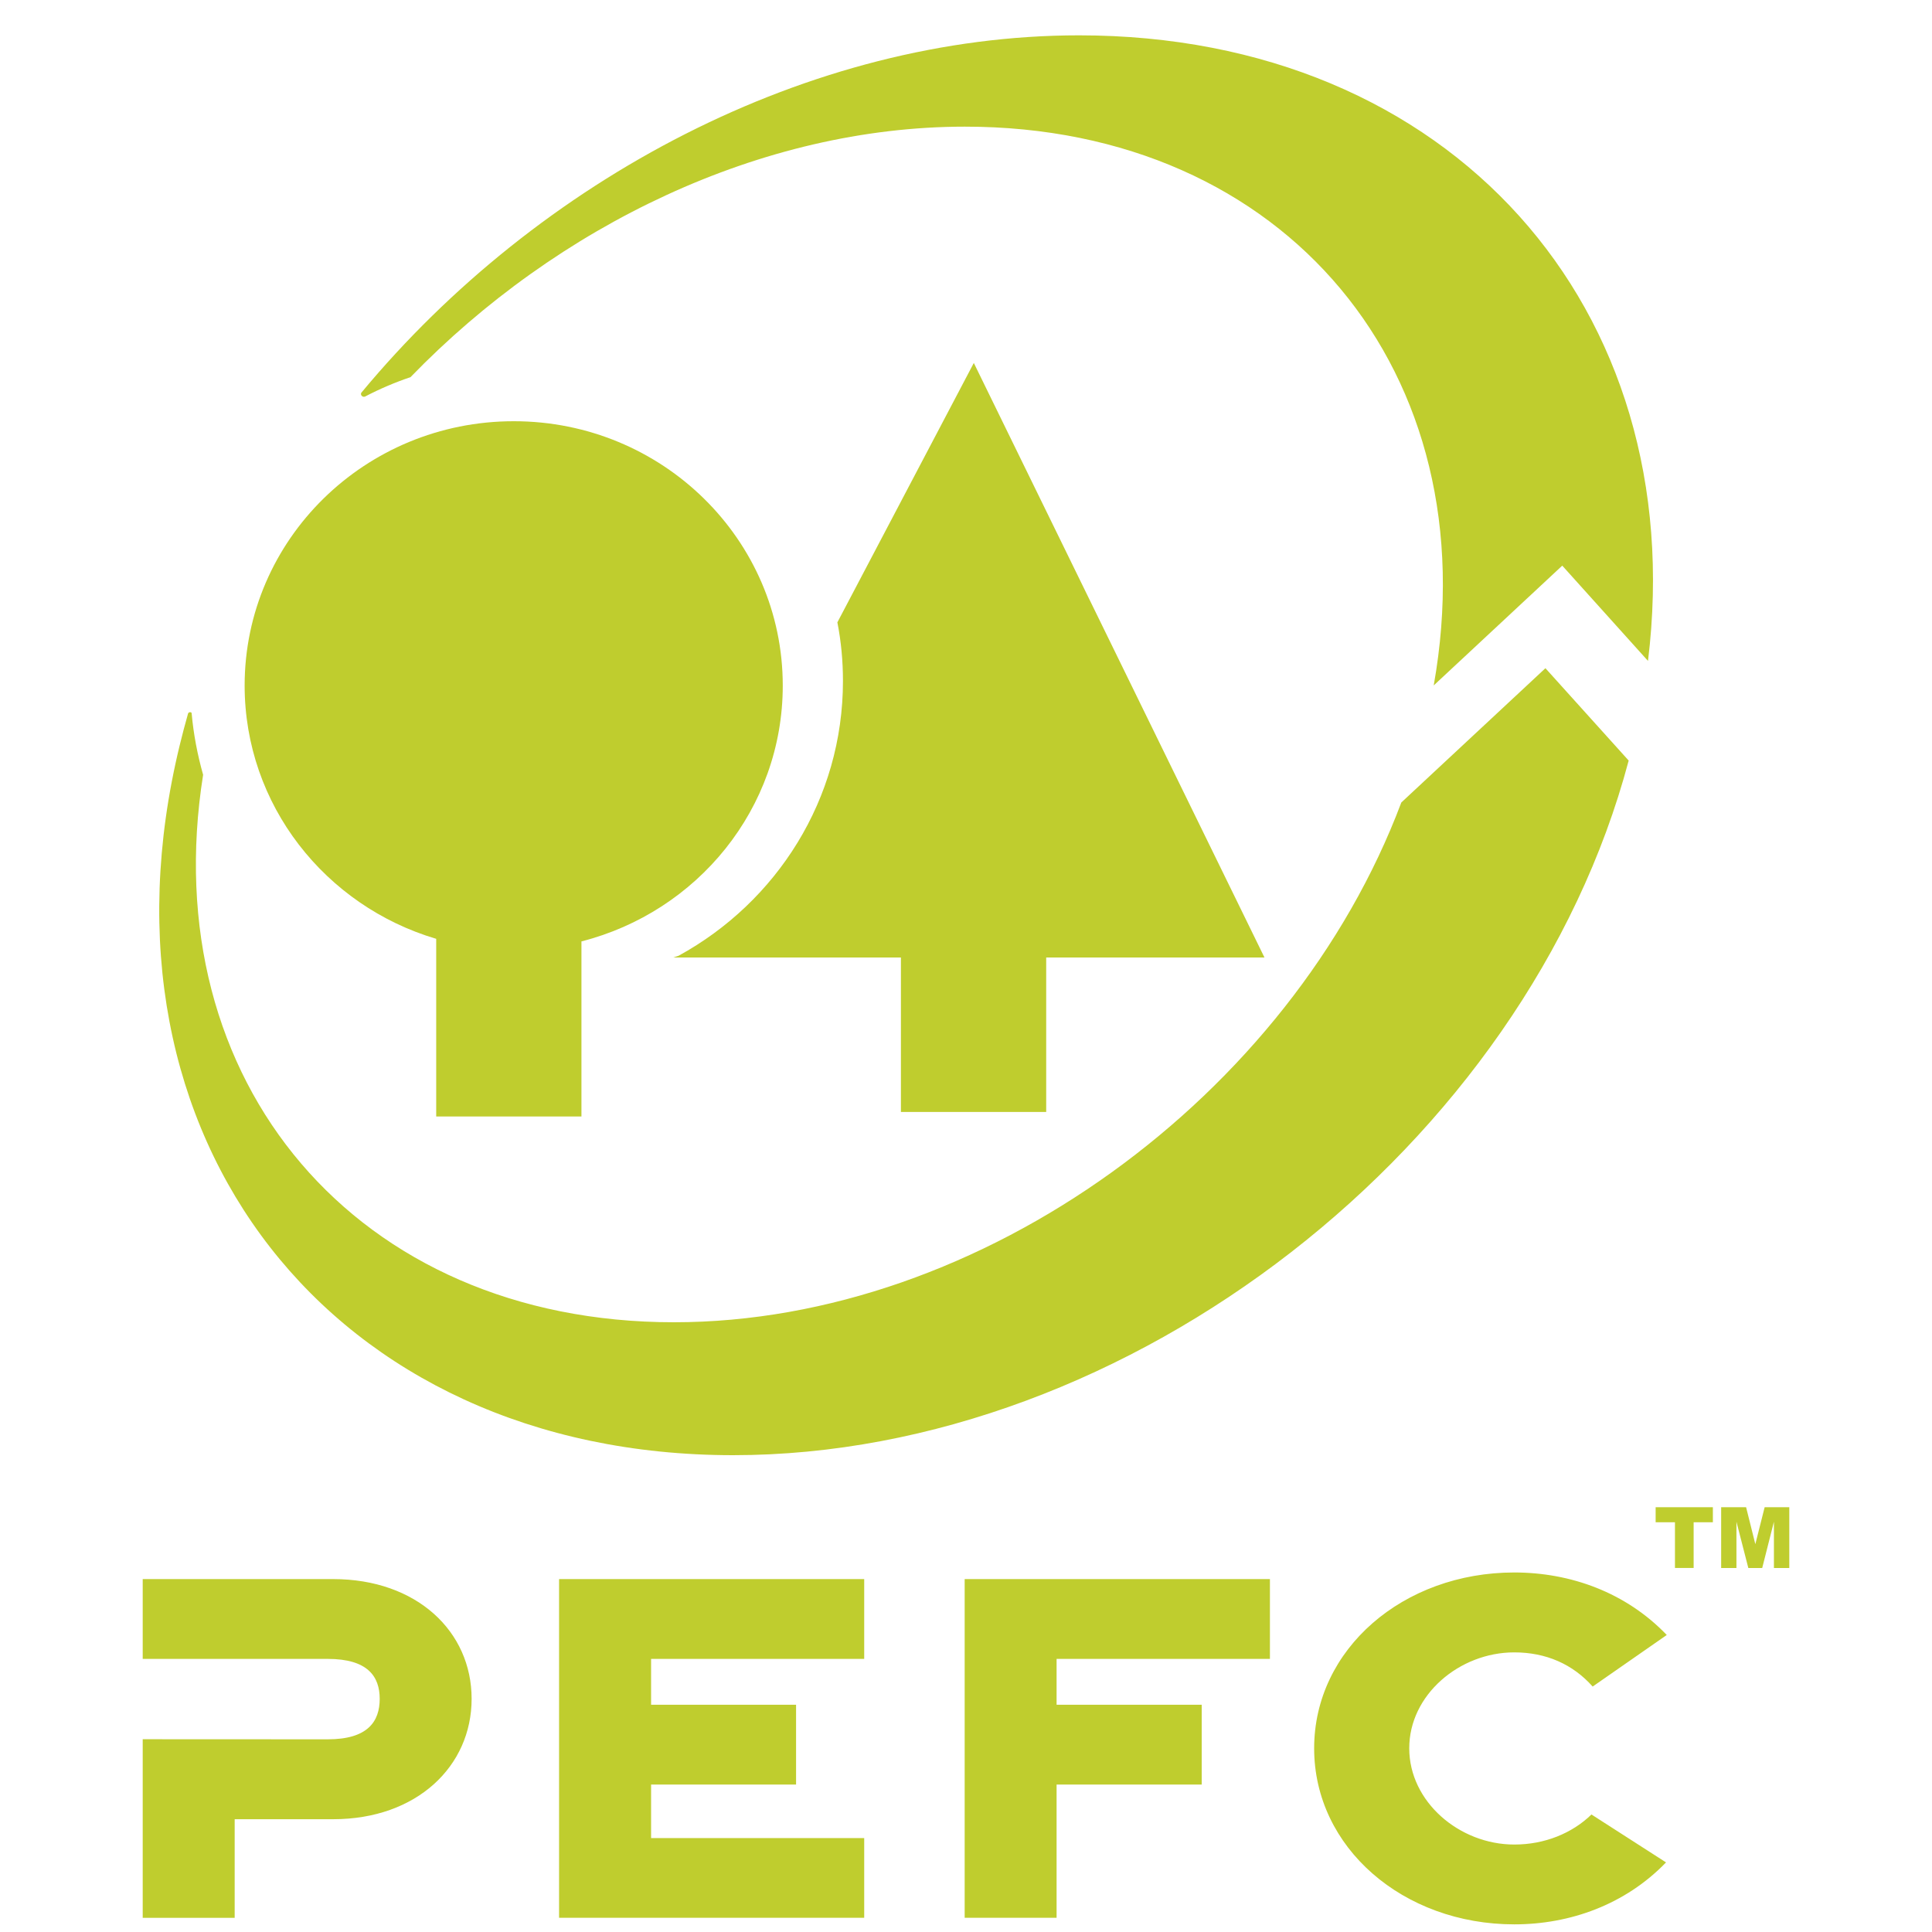 <?xml version="1.0" encoding="utf-8"?>
<!-- Generator: Adobe Illustrator 17.0.1, SVG Export Plug-In . SVG Version: 6.00 Build 0)  -->
<!DOCTYPE svg PUBLIC "-//W3C//DTD SVG 1.1//EN" "http://www.w3.org/Graphics/SVG/1.1/DTD/svg11.dtd">
<svg version="1.1" id="Livello_1" xmlns="http://www.w3.org/2000/svg" xmlns:xlink="http://www.w3.org/1999/xlink" x="0px" y="0px"
	 width="45px" height="45px" viewBox="0 0 45 45" enable-background="new 0 0 45 45" xml:space="preserve">
<path fill="#BFCD2E" d="M41.102,35.106l-0.217,0.861l-0.215-0.861h-0.581v1.416h0.356v-1.078l0.277,1.078h0.323l0.273-1.078v1.078
	h0.358v-1.416H41.102z M38.563,35.457h0.45v1.064h0.435v-1.064h0.448v-0.351h-1.333V35.457z M17.075,33.894
	c9.224,0,18.478-7.211,20.86-16.179l-1.939-2.151l-3.357,3.128c-2.569,6.832-9.777,12.106-16.943,12.106
	c-7.398,0-12.099-5.609-10.965-12.752c-0.13-0.46-0.223-0.938-0.267-1.429c0,0,0.003-0.033-0.045-0.028
	c-0.028,0.003-0.038,0.028-0.038,0.028c-0.07,0.247-0.135,0.493-0.195,0.74C1.961,26.495,7.731,33.894,17.075,33.894 M8.506,9.235
	c0.338-0.177,0.691-0.327,1.056-0.451c3.422-3.532,8.174-5.834,12.914-5.834c7.486,0,12.214,5.749,10.918,13.015l2.994-2.79
	l1.997,2.219c1.005-8.208-4.588-14.571-13.253-14.571c-6.285,0-12.587,3.35-16.715,8.323c0,0-0.025,0.035,0.008,0.073
	C8.463,9.258,8.506,9.235,8.506,9.235 M10.16,21.867v4.138h3.383v-4.078c2.699-0.688,4.689-3.093,4.689-5.959
	c0-3.402-2.805-6.157-6.265-6.157c-3.462,0-6.269,2.755-6.269,6.157C5.699,18.75,7.578,21.102,10.16,21.867 M24.368,25.9v-3.598
	h5.084l-6.77-13.848l-3.178,6.042c0.087,0.441,0.13,0.898,0.13,1.366c0,2.754-1.546,5.151-3.83,6.4l-0.122,0.04h5.302V25.9H24.368z
	 M35.27,38.487c0.74,0,1.364,0.275,1.826,0.796l1.726-1.201c-0.951-0.993-2.244-1.456-3.552-1.456c-2.587,0-4.661,1.784-4.661,4.096
	c0,2.314,2.074,4.1,4.661,4.1c1.301,0,2.585-0.46,3.535-1.443l-1.737-1.116c-0.448,0.436-1.089,0.7-1.797,0.7
	c-1.278,0-2.447-0.995-2.447-2.241C32.822,39.478,33.992,38.487,35.27,38.487 M22.469,44.669h2.141v-3.103h3.38v-1.859h-3.38v-1.068
	h4.969V36.78h-7.11V44.669z M13.022,44.669h7.107v-1.857h-4.964v-1.246h3.377v-1.859h-3.377v-1.068h4.964V36.78h-7.107V44.669z
	 M7.76,36.78H3.324v1.859h4.311c0.931,0,1.209,0.411,1.209,0.93c0,0.528-0.278,0.943-1.209,0.943L3.324,40.51v4.16h2.142v-2.297
	H7.76c1.946,0,3.225-1.233,3.225-2.804C10.985,37.997,9.705,36.78,7.76,36.78"/>
</svg>

